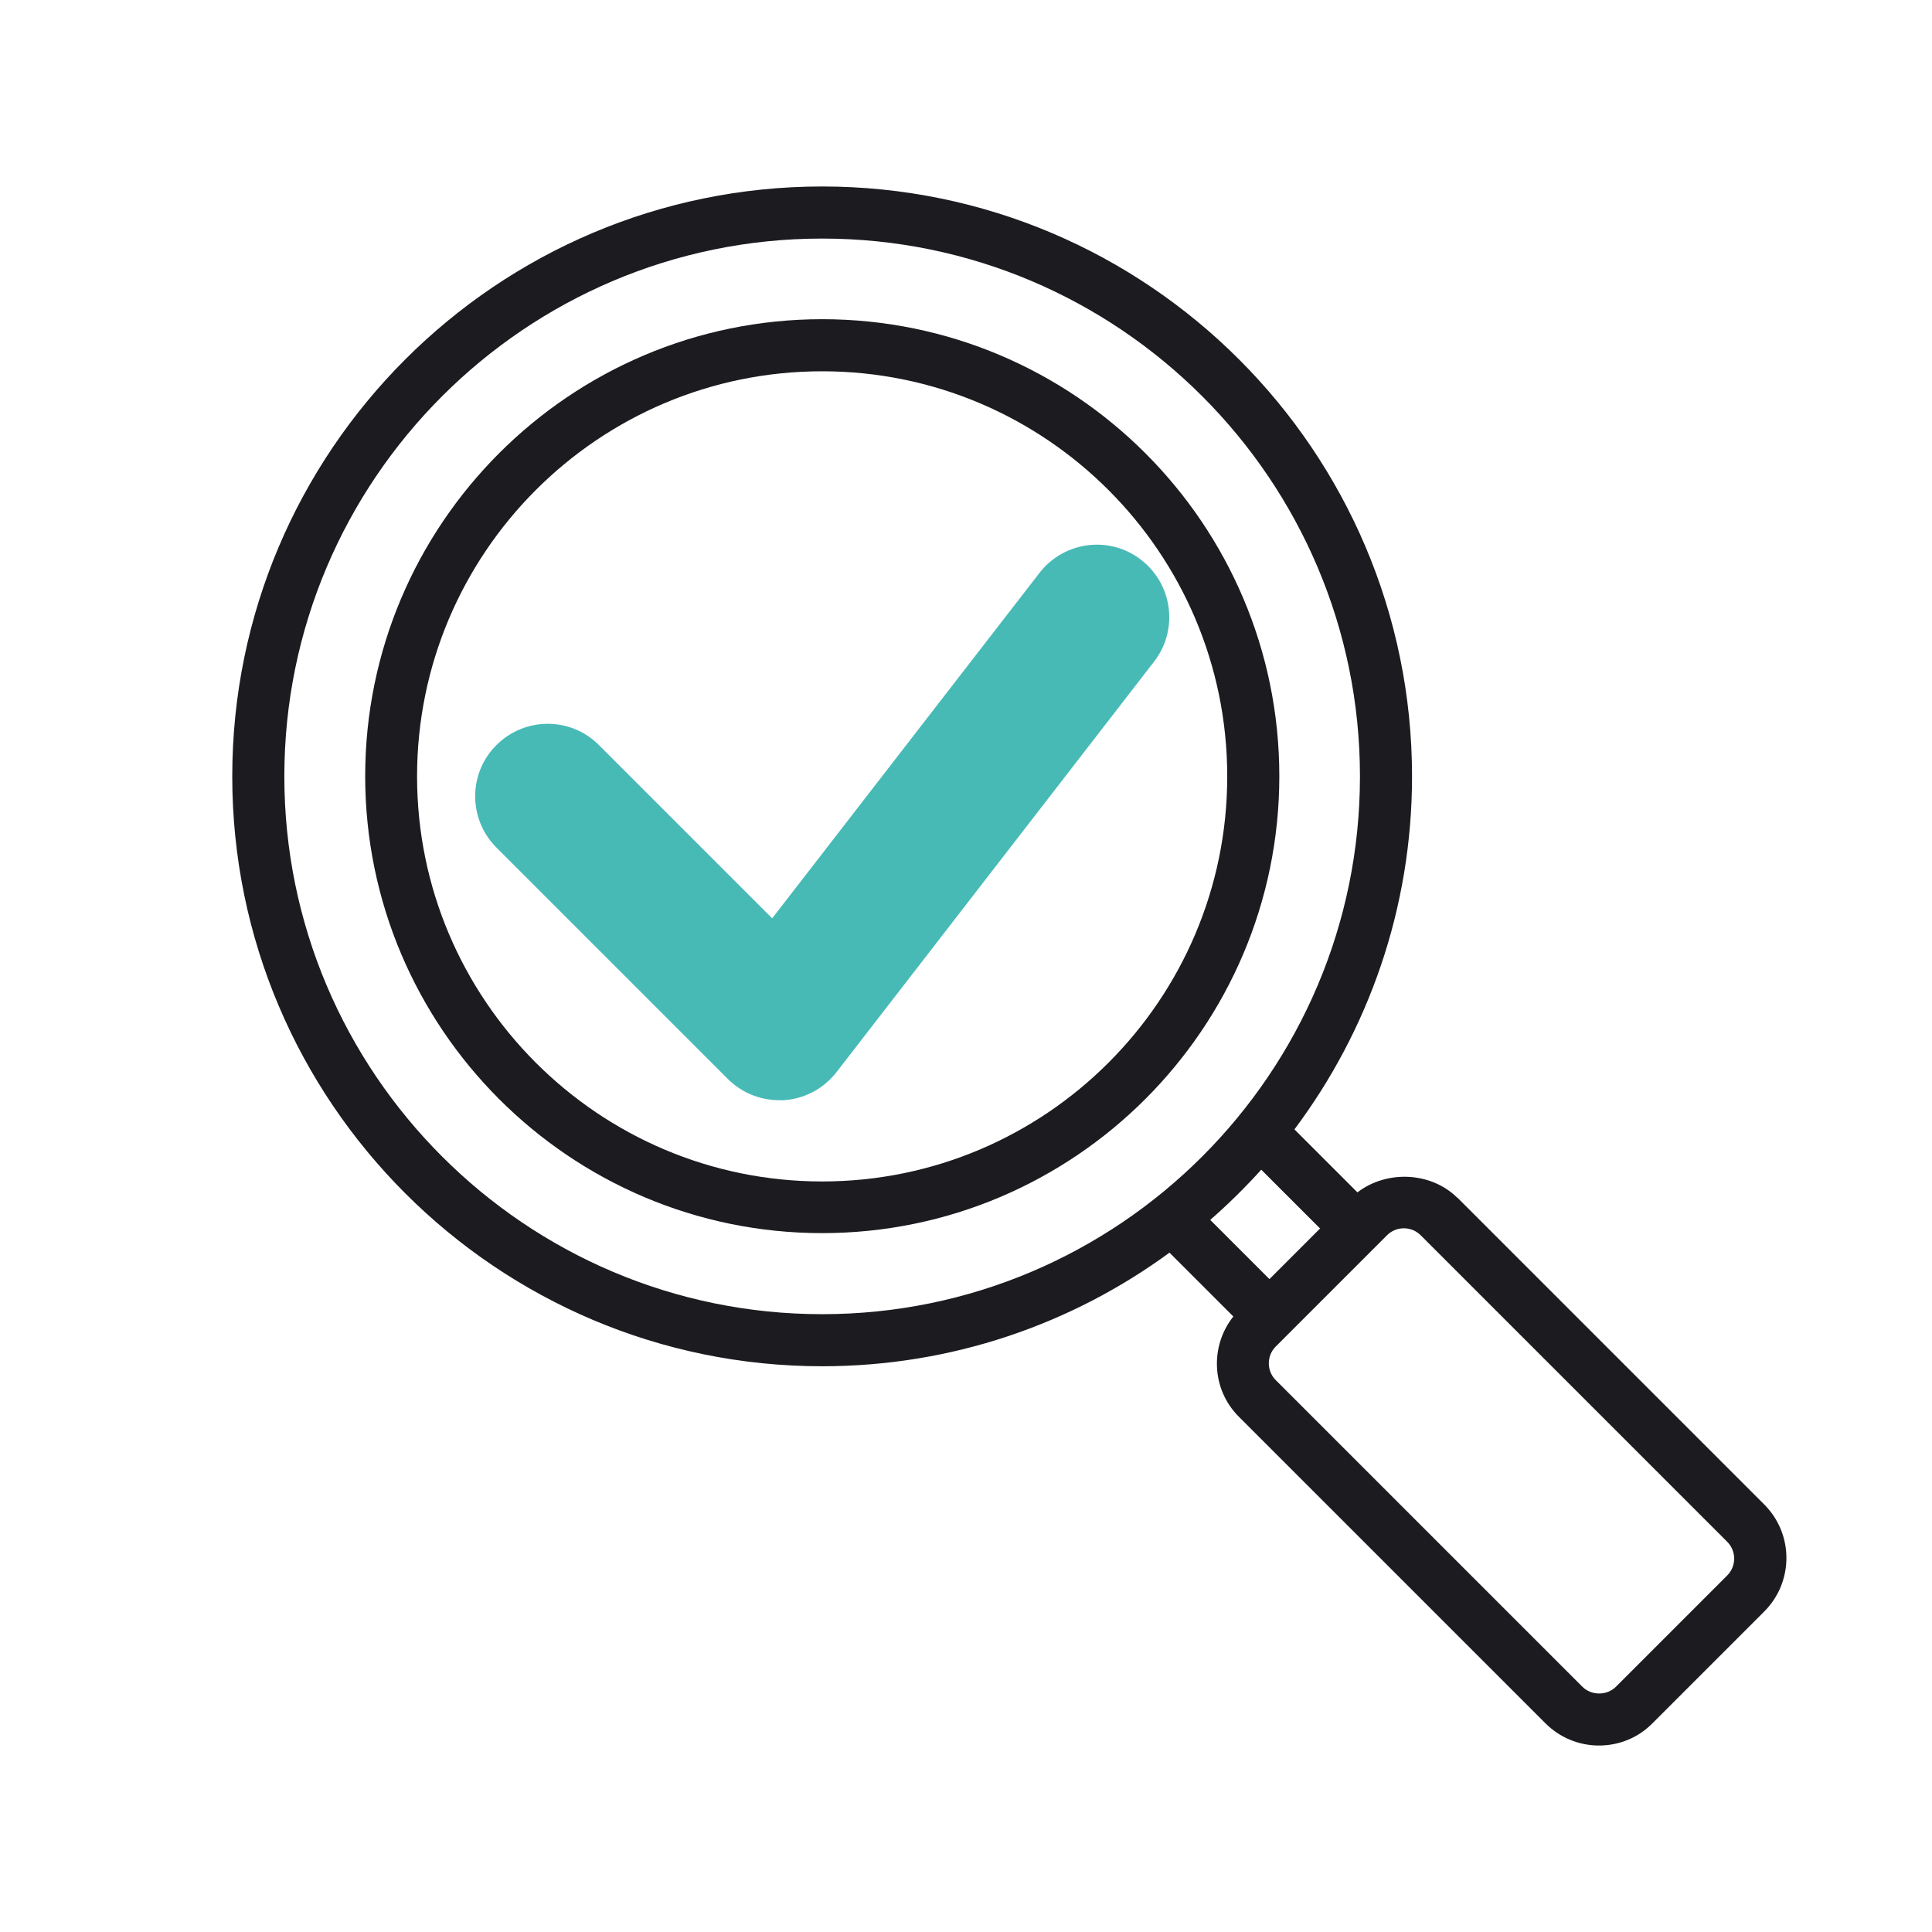 <?xml version="1.0" encoding="UTF-8"?>
<svg xmlns="http://www.w3.org/2000/svg" id="Ebene_1" version="1.1" viewBox="0 0 92 92">
  <defs>
    <style>
      .st0 {
        fill: #1c1b1f;
      }

      .st1 {
        fill: #47bab6;
      }
    </style>
  </defs>
  <g>
    <path class="st0" d="M39.15,15.2c-12,0-21.76,9.76-21.76,21.76s9.76,21.76,21.76,21.76,21.77-9.76,21.77-21.76-9.76-21.76-21.77-21.76ZM39.15,56.26c-10.64,0-19.29-8.65-19.29-19.29s8.65-19.29,19.29-19.29,19.29,8.65,19.29,19.29-8.65,19.29-19.29,19.29Z"></path>
    <path class="st0" d="M69.41,57.05c-1.26-1.26-3.38-1.34-4.77-.27l-3-3c3.51-4.69,5.6-10.51,5.6-16.81,0-15.49-12.6-28.09-28.09-28.09s-28.09,12.6-28.09,28.09,12.6,28.09,28.09,28.09c6.18,0,11.9-2.01,16.54-5.41l3.04,3.04c-1.12,1.41-1.04,3.47.26,4.77l14.6,14.6c.68.68,1.59,1.06,2.55,1.06s1.87-.37,2.55-1.06l5.32-5.32c1.41-1.41,1.41-3.69,0-5.1l-14.6-14.6h0ZM13.54,36.97c0-14.12,11.49-25.61,25.61-25.61s25.61,11.49,25.61,25.61-11.49,25.61-25.61,25.61-25.61-11.49-25.61-25.61ZM60.06,55.7l2.8,2.8-2.41,2.41-2.82-2.82c.86-.75,1.67-1.55,2.43-2.39ZM82.27,75l-5.32,5.32c-.43.43-1.17.43-1.6,0l-14.6-14.6c-.44-.44-.44-1.16,0-1.6l.58-.58s0,0,0,0,0,0,0,0l4.15-4.15s0,0,0,0,0,0,0,0l.57-.57c.21-.21.5-.33.8-.33s.59.12.8.33l14.6,14.6c.21.21.33.5.33.8s-.12.59-.33.8h0Z"></path>
  </g>
  <path class="st1" d="M37.1,52.39c-.91,0-1.79-.36-2.44-1.01l-11.02-11.02c-1.35-1.35-1.35-3.54,0-4.88,1.35-1.35,3.54-1.35,4.88,0l8.25,8.25,12.73-16.45c1.17-1.51,3.34-1.79,4.84-.62,1.51,1.17,1.78,3.34.62,4.84l-15.13,19.56c-.61.78-1.52,1.27-2.51,1.33-.07,0-.15,0-.22,0Z"></path>
</svg>
